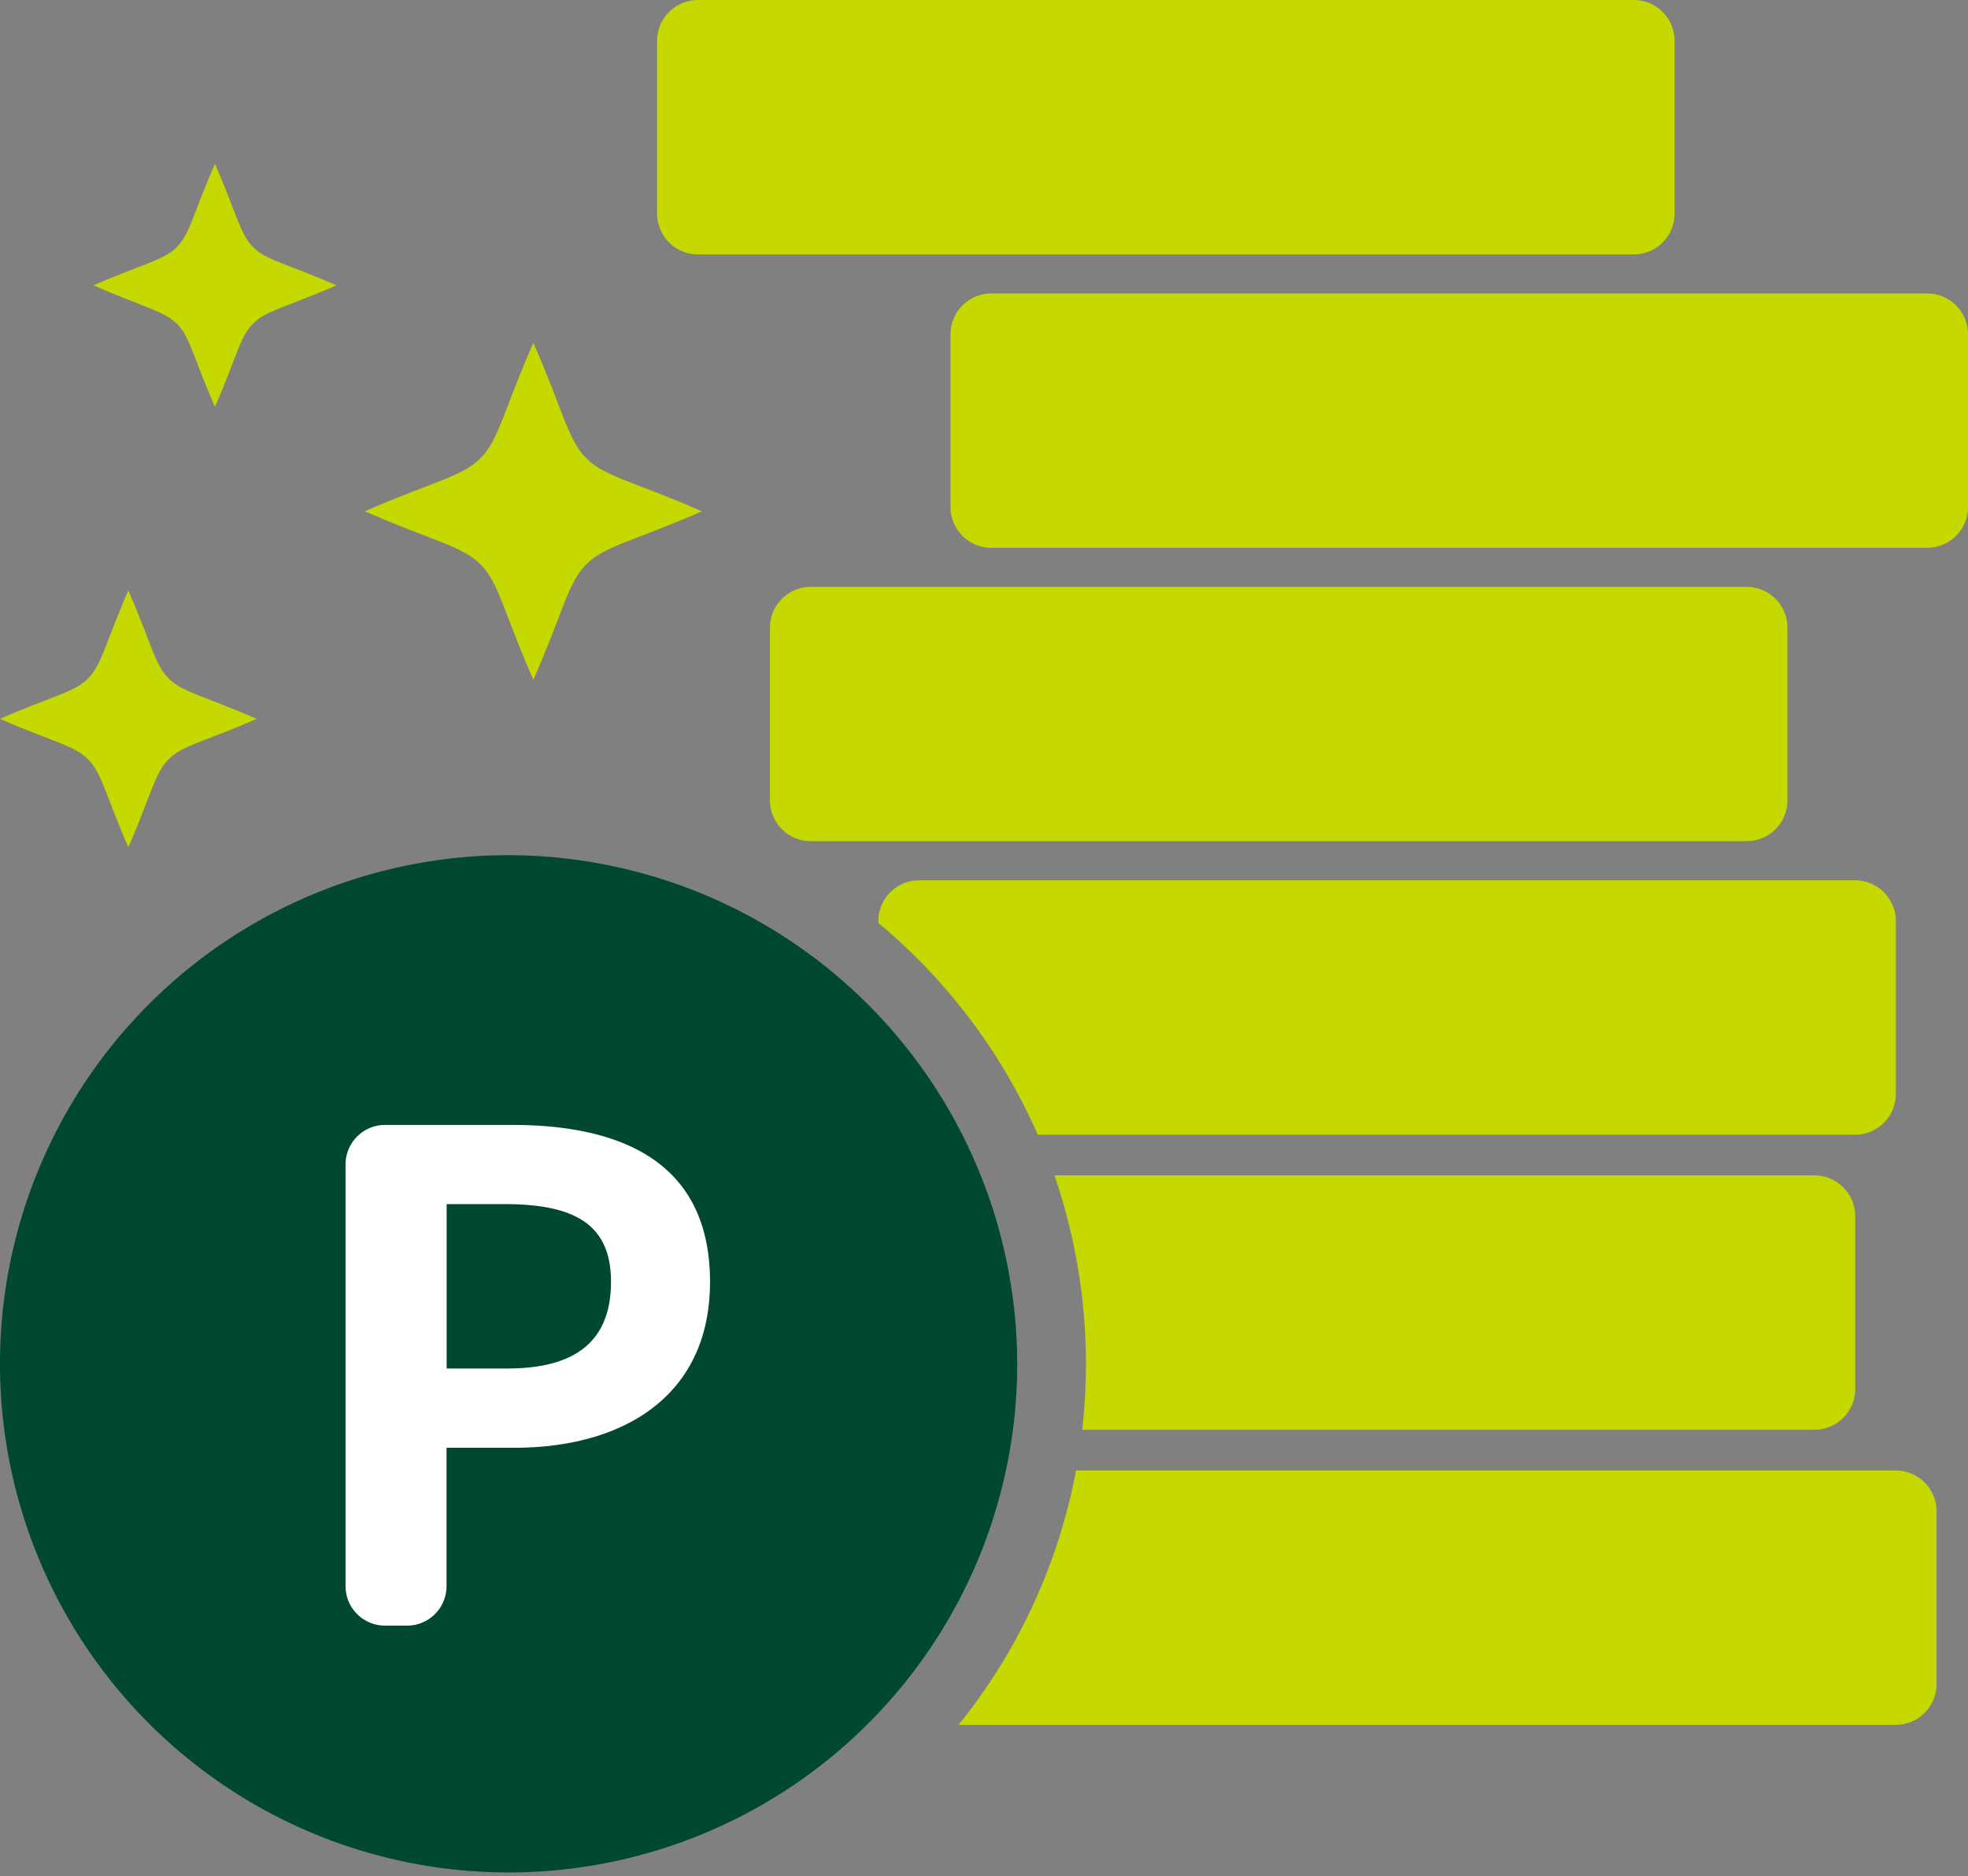 <svg id="グループ_11267" data-name="グループ 11267" xmlns="http://www.w3.org/2000/svg" width="99.681" height="95.017" viewBox="0 0 99.681 95.017">
  <rect x="0" y="0" width="99.681" height="95.017" fill="#808080" stroke="none"/>
  <path id="パス_14627" data-name="パス 14627" d="M953.01,552.882h47.415a2.067,2.067,0,0,1,2.061,2.061V563.7a2.067,2.067,0,0,1-2.061,2.062H953.01a2.066,2.066,0,0,1-2.06-2.062v-8.761A2.067,2.067,0,0,1,953.01,552.882Z" transform="translate(-911.95 -523.158)" fill="#c5d800"/>
  <path id="パス_14628" data-name="パス 14628" d="M962.156,538.021h47.414a2.066,2.066,0,0,1,2.061,2.06v8.762a2.066,2.066,0,0,1-2.061,2.061H962.156a2.068,2.068,0,0,1-2.062-2.061v-8.762A2.068,2.068,0,0,1,962.156,538.021Z" transform="translate(-911.95 -523.158)" fill="#c5d800"/>
  <path id="パス_14629" data-name="パス 14629" d="M947.294,523.158h47.414a2.068,2.068,0,0,1,2.062,2.062v8.761a2.068,2.068,0,0,1-2.062,2.062H947.294a2.068,2.068,0,0,1-2.061-2.062V525.22A2.068,2.068,0,0,1,947.294,523.158Z" transform="translate(-911.95 -523.158)" fill="#c5d800"/>
  <path id="パス_14630" data-name="パス 14630" d="M964.513,580.628a29.245,29.245,0,0,0-8.073-10.722v-.1a2.067,2.067,0,0,1,2.061-2.062h47.414a2.068,2.068,0,0,1,2.062,2.062v8.76a2.068,2.068,0,0,1-2.062,2.062Z" transform="translate(-911.95 -523.158)" fill="#c5d800" fill-rule="evenodd"/>
  <path id="パス_14631" data-name="パス 14631" d="M966.764,595.573a29.359,29.359,0,0,0-1.406-12.883h38.5a2.067,2.067,0,0,1,2.061,2.061v8.762a2.066,2.066,0,0,1-2.061,2.06Z" transform="translate(-911.95 -523.158)" fill="#c5d800" fill-rule="evenodd"/>
  <path id="パス_14632" data-name="パス 14632" d="M960.5,610.519a29.05,29.05,0,0,0,5.952-12.884h41.524a2.068,2.068,0,0,1,2.062,2.062v8.761a2.068,2.068,0,0,1-2.062,2.062H960.5Z" transform="translate(-911.95 -523.158)" fill="#c5d800" fill-rule="evenodd"/>
  <path id="パス_14633" data-name="パス 14633" d="M963.473,592.318a25.762,25.762,0,1,1-25.757-25.847A25.812,25.812,0,0,1,963.473,592.318Z" transform="translate(-911.95 -523.158)" fill="#004831"/>
  <path id="パス_14634" data-name="パス 14634" d="M929.452,603.484a2,2,0,0,0,2.008,2.009h1.1a2,2,0,0,0,2.008-2.009v-7h3.435c5.512,0,9.91-2.611,9.91-8.4,0-5.994-4.368-7.952-10.051-7.952H931.46a2.007,2.007,0,0,0-2.008,2.008Zm5.121-11.015v-8.325h2.912c3.535,0,5.413.994,5.413,3.936,0,2.923-1.7,4.389-5.232,4.389Z" transform="translate(-911.95 -523.158)" fill="#fff"/>
  <path id="パス_650" data-name="パス 650" d="M918.45,566.067c-1.138-2.587-1.34-3.772-2.044-4.455-.683-.705-1.868-.907-4.456-2.045,2.588-1.137,3.772-1.338,4.456-2.044.7-.683.906-1.868,2.044-4.456,1.136,2.588,1.338,3.772,2.045,4.456.683.7,1.867.907,4.455,2.044-2.588,1.138-3.772,1.34-4.455,2.045C919.788,562.295,919.586,563.483,918.45,566.067Z" transform="translate(-911.95 -523.158)" fill="#c5d800"/>
  <path id="パス_650-2" data-name="パス 650-2" d="M938.965,557.589c-1.492-3.4-1.758-4.953-2.683-5.849-.9-.925-2.453-1.192-5.851-2.685,3.4-1.494,4.954-1.758,5.851-2.686.924-.9,1.191-2.452,2.683-5.85,1.493,3.4,1.759,4.954,2.686,5.85.9.926,2.451,1.191,5.85,2.686-3.4,1.493-4.954,1.758-5.85,2.685C940.724,552.636,940.458,554.2,938.965,557.589Z" transform="translate(-911.95 -523.158)" fill="#c5d800"/>
  <path id="パス_651" data-name="パス 651" d="M922.837,543.764c-1.076-2.449-1.267-3.572-1.935-4.218s-1.768-.86-4.218-1.935c2.45-1.077,3.572-1.268,4.218-1.936.666-.645.859-1.769,1.935-4.216,1.077,2.449,1.268,3.571,1.937,4.216.644.668,1.768.859,4.216,1.936-2.45,1.076-3.572,1.267-4.216,1.935C924.1,540.192,923.916,541.312,922.837,543.764Z" transform="translate(-911.95 -523.158)" fill="#c5d800"/>
</svg>
